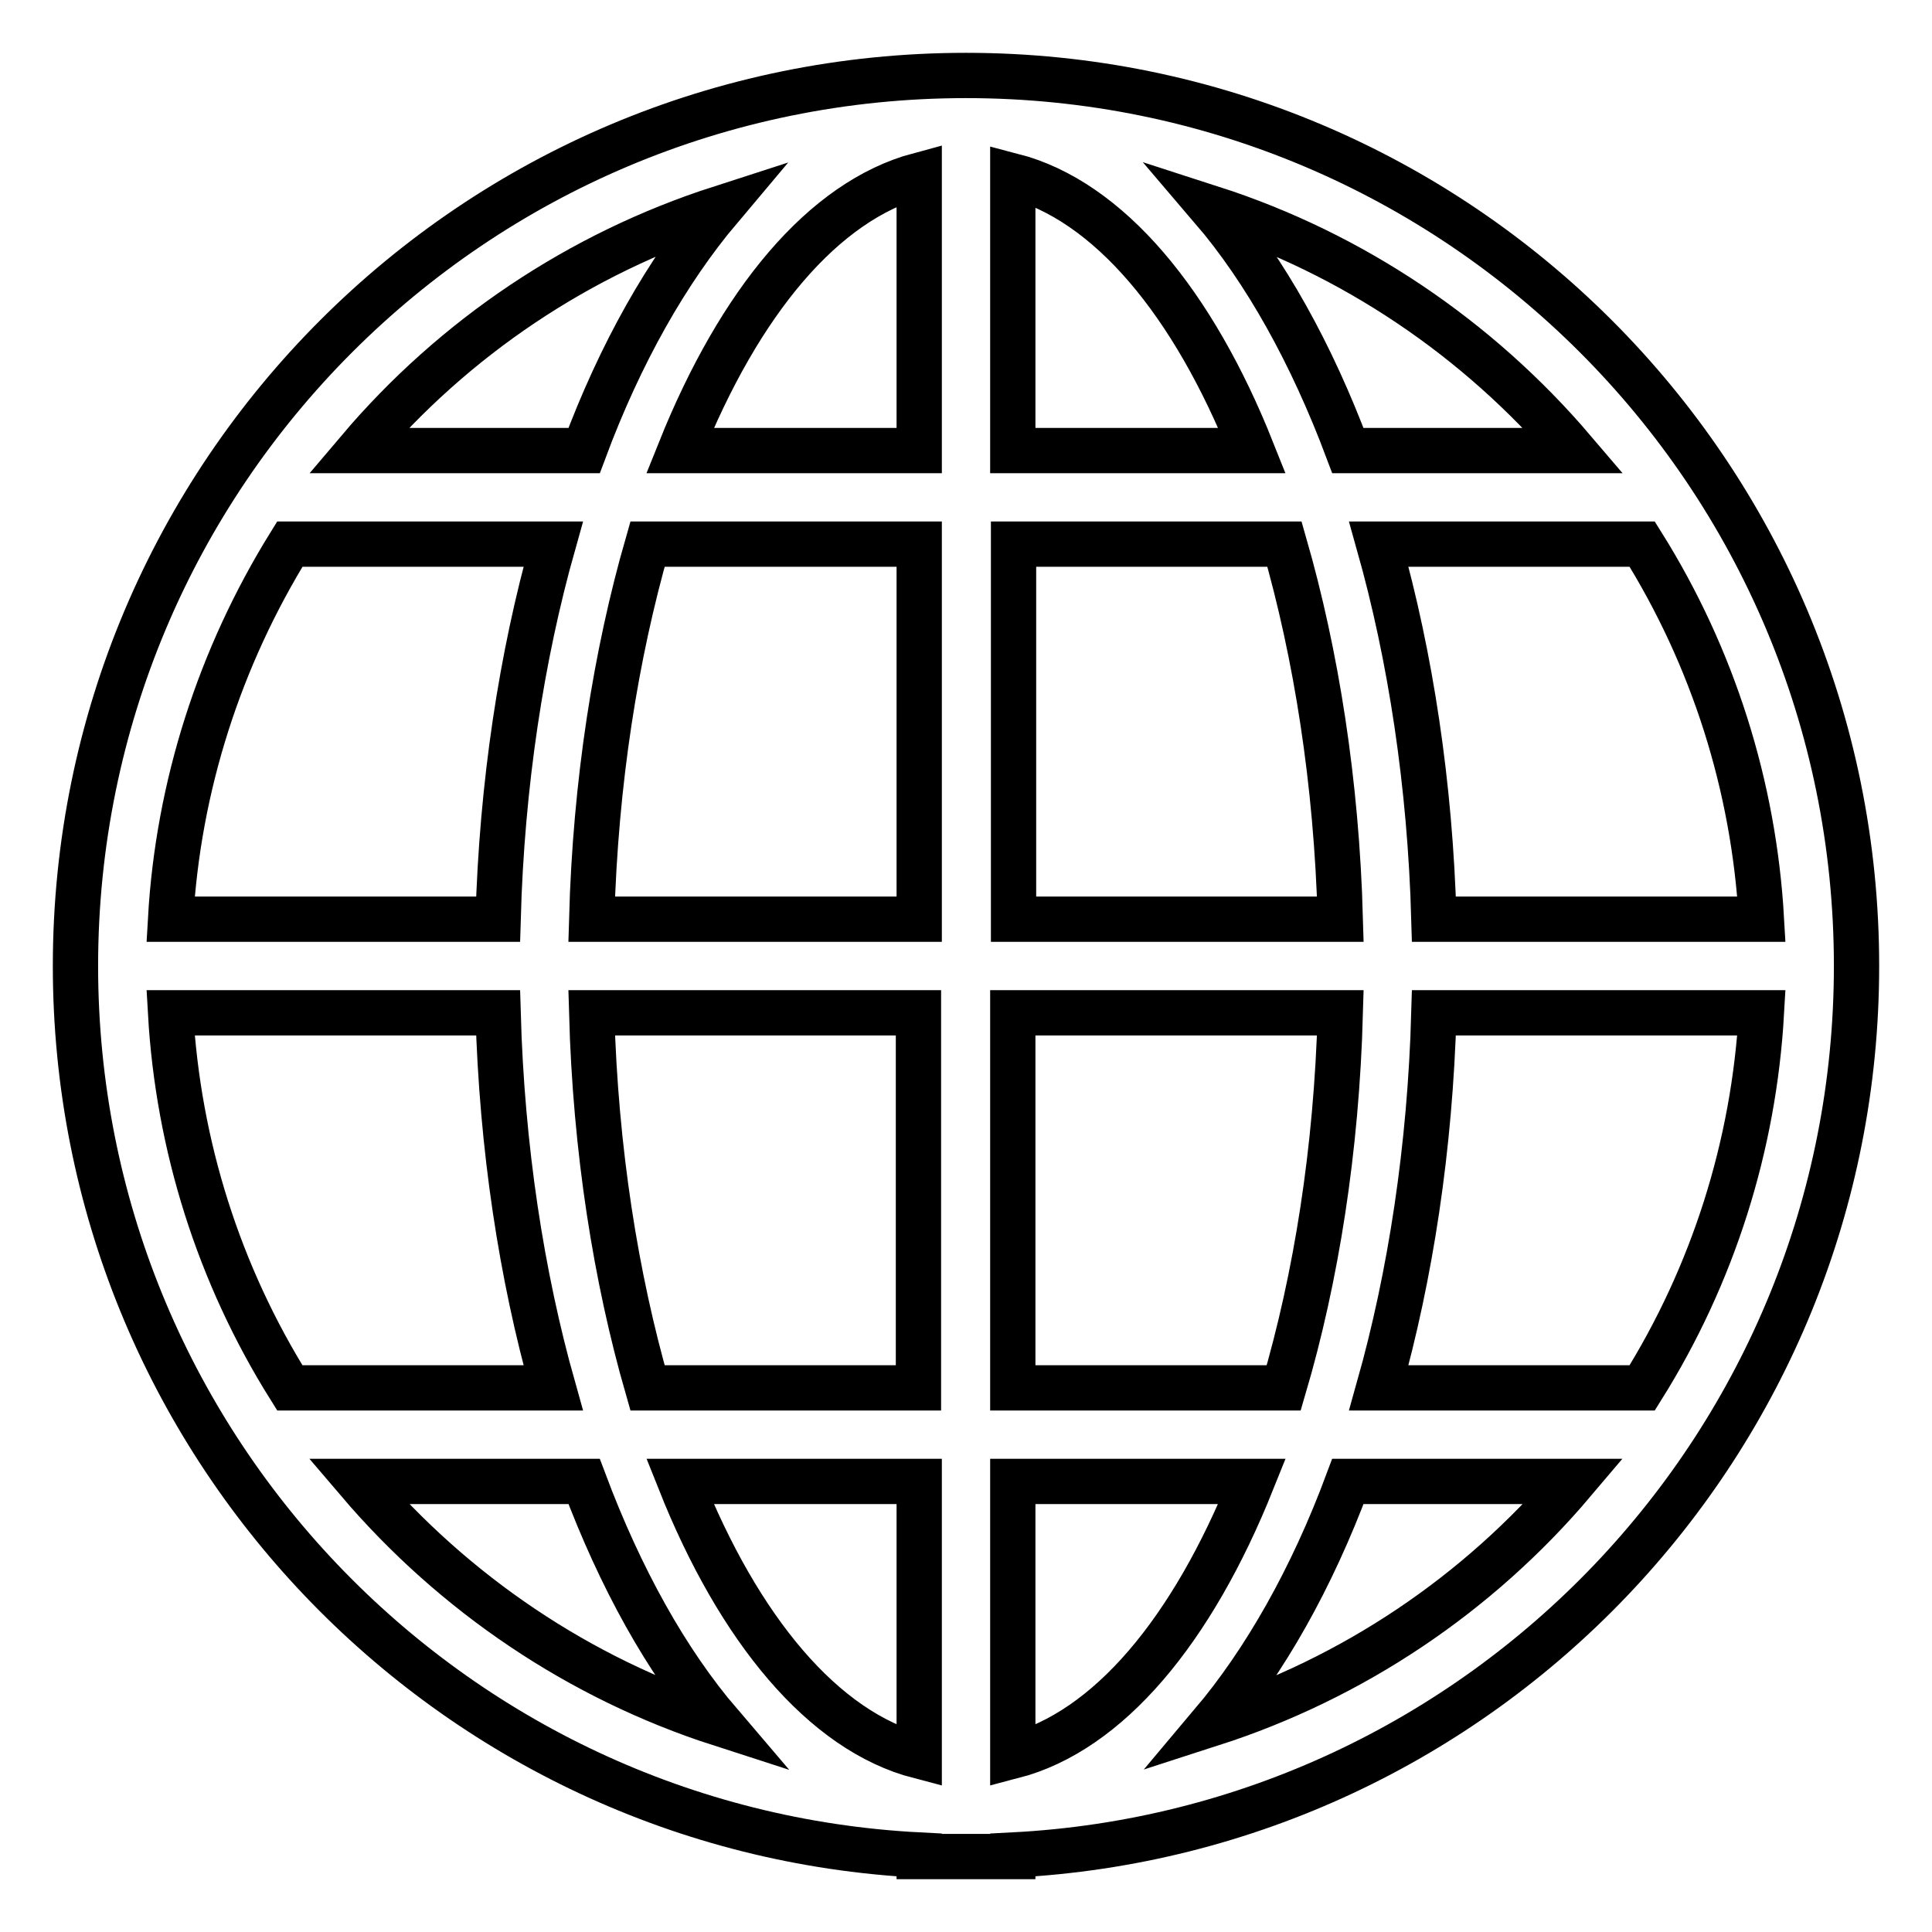 <?xml version="1.0" encoding="utf-8"?>
<!-- Svg Vector Icons : http://www.onlinewebfonts.com/icon -->
<!DOCTYPE svg PUBLIC "-//W3C//DTD SVG 1.1//EN" "http://www.w3.org/Graphics/SVG/1.1/DTD/svg11.dtd">
<svg version="1.1" xmlns="http://www.w3.org/2000/svg" xmlns:xlink="http://www.w3.org/1999/xlink" x="0px" y="0px" viewBox="0 0 256 256" enable-background="new 0 0 256 256" xml:space="preserve">
<g> <path stroke-width="6" fill-opacity="0" stroke="#000000"  d="M78.4,134.2c0.5,18.2,3.2,35.1,7.4,49.7h35.9v-49.7H78.4z M78.4,121.8h43.4V72.1H85.8 C81.6,86.7,78.9,103.6,78.4,121.8z M177.6,134.2h-43.4v49.7h35.9C174.4,169.3,177.1,152.4,177.6,134.2L177.6,134.2z M177.6,121.8 c-0.5-18.2-3.2-35.1-7.4-49.7h-35.9v49.7H177.6L177.6,121.8z M22.6,134.2c1,17.6,6.4,34.7,15.8,49.7h34.9 c-4.2-14.9-6.8-31.8-7.3-49.7H22.6z M22.6,121.8H66c0.5-17.9,3.1-34.8,7.3-49.7H38.4C29.1,87.1,23.6,104.2,22.6,121.8z  M233.4,134.2H190c-0.5,17.9-3.1,34.8-7.3,49.7h34.9C227,168.9,232.4,151.8,233.4,134.2L233.4,134.2z M233.4,121.8 c-1-17.6-6.4-34.7-15.8-49.7h-34.9c4.2,14.9,6.8,31.8,7.3,49.7H233.4L233.4,121.8z M90.1,196.3c7.8,19.6,19,33.1,31.7,36.4v-36.4 H90.1L90.1,196.3z M165.9,196.3h-31.7v36.4C146.9,229.4,158,216,165.9,196.3L165.9,196.3z M47.5,196.3 c12.7,14.9,29.3,26.1,47.9,32.1c-7.1-8.3-13.2-19.3-18-32.1H47.5z M208.5,196.3h-29.9c-4.8,12.9-11,23.8-18,32.1 C179.2,222.4,195.8,211.3,208.5,196.3z M90.1,59.7h31.7V23.2C109.1,26.6,98,40,90.1,59.7z M165.9,59.7c-7.8-19.6-19-33.1-31.7-36.4 v36.4H165.9z M47.5,59.7h29.9c4.8-12.9,11-23.8,18-32.1C76.8,33.6,60.2,44.7,47.5,59.7z M208.5,59.7 c-12.7-14.9-29.3-26.1-47.9-32.1c7.1,8.3,13.2,19.3,18,32.1H208.5z M121.8,245.8C59.5,242.6,10,191.1,10,128 C10,62.8,62.8,10,128,10c65.2,0,118,52.8,118,118c0,63.1-49.5,114.6-111.8,117.8v0.2h-12.4V245.8z"/></g>
</svg>